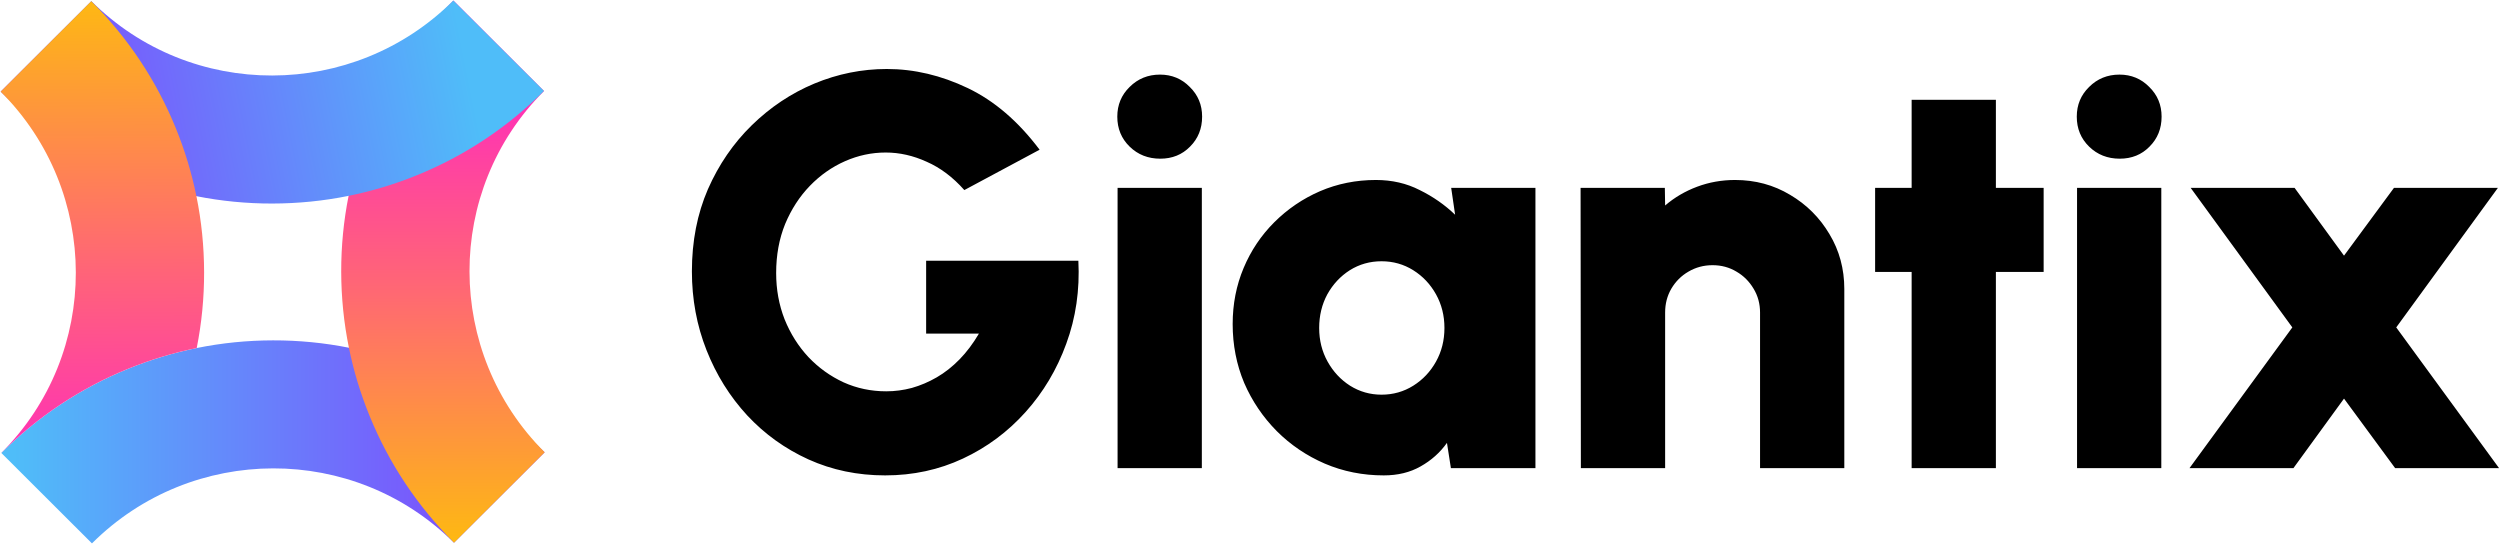 <svg width="763" height="166" viewBox="0 0 763 166" fill="none" xmlns="http://www.w3.org/2000/svg">
<g clip-path="url(#clip0_5007_386)">
<mask id="mask0_5007_386" style="mask-type:luminance" maskUnits="userSpaceOnUse" x="-19" y="-19" width="801" height="204">
<path d="M782 -19H-19V185H782V-19Z" fill="white"/>
</mask>
<g mask="url(#mask0_5007_386)">
<path d="M270.142 145.089C261.741 145.089 253.941 143.464 246.741 140.213C239.597 136.963 233.368 132.486 228.054 126.784C222.739 121.024 218.596 114.381 215.624 106.853C212.653 99.326 211.167 91.314 211.167 82.817C211.167 73.636 212.795 65.282 216.053 57.754C219.367 50.227 223.825 43.726 229.425 38.251C235.083 32.72 241.454 28.471 248.54 25.506C255.684 22.541 263.056 21.058 270.656 21.058C278.999 21.058 287.228 22.997 295.343 26.875C303.458 30.753 310.772 37.025 317.287 45.693L294.314 58.011C290.829 54.076 287 51.196 282.828 49.371C278.714 47.489 274.542 46.549 270.313 46.549C266.027 46.549 261.884 47.433 257.884 49.2C253.883 50.968 250.312 53.477 247.169 56.728C244.026 59.978 241.511 63.856 239.626 68.361C237.797 72.866 236.883 77.856 236.883 83.33C236.883 88.349 237.74 93.053 239.454 97.444C241.226 101.835 243.654 105.684 246.741 108.992C249.826 112.242 253.398 114.809 257.455 116.69C261.513 118.515 265.856 119.428 270.485 119.428C273.113 119.428 275.713 119.085 278.285 118.401C280.914 117.66 283.457 116.576 285.914 115.151C288.371 113.725 290.686 111.9 292.857 109.676C295.029 107.452 297 104.829 298.772 101.806H282.657V79.567H329.116C329.574 88.52 328.345 96.959 325.43 104.886C322.573 112.756 318.43 119.712 313.001 125.757C307.572 131.802 301.201 136.535 293.886 139.957C286.571 143.378 278.656 145.089 270.142 145.089ZM341.085 57.327H366.801V142.865H341.085V57.327ZM354.114 48.431C350.4 48.431 347.285 47.205 344.771 44.752C342.256 42.3 340.999 39.249 340.999 35.6C340.999 32.007 342.256 28.985 344.771 26.532C347.285 24.024 350.371 22.769 354.029 22.769C357.629 22.769 360.658 24.024 363.115 26.532C365.629 28.985 366.886 32.007 366.886 35.6C366.886 39.249 365.658 42.3 363.2 44.752C360.8 47.205 357.771 48.431 354.114 48.431ZM442.9 57.327H468.615V142.865H442.812L441.613 135.166C439.497 138.132 436.813 140.527 433.557 142.352C430.354 144.177 426.613 145.089 422.328 145.089C415.927 145.089 409.928 143.891 404.326 141.496C398.783 139.101 393.896 135.794 389.668 131.574C385.439 127.297 382.124 122.393 379.724 116.862C377.381 111.273 376.21 105.285 376.21 98.898C376.21 92.797 377.324 87.094 379.553 81.791C381.781 76.487 384.896 71.84 388.896 67.848C392.954 63.799 397.611 60.634 402.867 58.353C408.185 56.072 413.87 54.931 419.928 54.931C424.84 54.931 429.297 55.958 433.297 58.011C437.357 60.007 440.956 62.516 444.1 65.538L442.9 57.327ZM421.642 120.454C425.183 120.454 428.415 119.541 431.328 117.717C434.242 115.892 436.554 113.44 438.272 110.36C439.986 107.281 440.843 103.859 440.843 100.096C440.843 96.332 439.986 92.91 438.272 89.831C436.554 86.752 434.242 84.299 431.328 82.475C428.415 80.65 425.183 79.738 421.642 79.738C418.097 79.738 414.869 80.65 411.956 82.475C409.096 84.299 406.813 86.752 405.095 89.831C403.44 92.91 402.612 96.332 402.612 100.096C402.612 103.859 403.469 107.281 405.183 110.36C406.897 113.44 409.184 115.892 412.039 117.717C414.953 119.541 418.155 120.454 421.642 120.454ZM562.883 88.206V142.865H537.168V95.391C537.168 92.711 536.512 90.287 535.199 88.12C533.882 85.897 532.139 84.157 529.969 82.902C527.795 81.591 525.366 80.935 522.683 80.935C519.994 80.935 517.54 81.591 515.312 82.902C513.138 84.157 511.395 85.897 510.082 88.12C508.824 90.287 508.197 92.711 508.197 95.391V142.865H482.482L482.394 57.327H508.109L508.197 62.716C511.052 60.263 514.309 58.353 517.967 56.984C521.625 55.616 525.484 54.931 529.539 54.931C535.713 54.931 541.311 56.443 546.34 59.465C551.37 62.43 555.371 66.422 558.343 71.44C561.37 76.459 562.883 82.047 562.883 88.206ZM623.719 82.988H609.145V142.865H583.431V82.988H572.285V57.327H583.431V30.467H609.145V57.327H623.719V82.988ZM633.915 57.327H659.63V142.865H633.915V57.327ZM646.946 48.431C643.23 48.431 640.115 47.205 637.603 44.752C635.086 42.3 633.832 39.249 633.832 35.6C633.832 32.007 635.086 28.985 637.603 26.532C640.115 24.024 643.2 22.769 646.858 22.769C650.458 22.769 653.489 24.024 655.947 26.532C658.46 28.985 659.718 32.007 659.718 35.6C659.718 39.249 658.489 42.3 656.031 44.752C653.631 47.205 650.604 48.431 646.946 48.431ZM668.242 142.865L699.617 99.924L668.585 57.327H700.303L715.391 78.027L730.646 57.327H762.364L731.331 99.924L762.707 142.865H730.989L715.391 121.652L699.96 142.865H668.242Z" fill="black"/>
<path d="M127.433 112.383C120.619 109.635 113.622 107.545 106.482 106.126C98.901 104.619 91.161 103.865 83.323 103.876C75.439 103.889 67.659 104.672 60.036 106.221C52.944 107.654 45.987 109.754 39.215 112.504C24.655 118.41 11.598 127.072 0.406 138.24L28.067 165.843C58.581 135.393 108.145 135.306 138.554 165.65L166.215 138.048C155.037 126.895 141.987 118.262 127.433 112.387V112.383Z" fill="url(#paint0_linear_5007_386)"/>
<path d="M112.665 38.878C109.909 45.675 107.815 52.658 106.392 59.78C104.882 67.345 104.126 75.069 104.137 82.891C104.15 90.758 104.935 98.522 106.487 106.129C107.923 113.206 110.028 120.148 112.785 126.906C118.703 141.435 127.383 154.465 138.575 165.633L166.235 138.031C135.721 107.581 135.633 58.121 166.041 27.777L138.38 0.174C127.203 11.328 118.552 24.35 112.667 38.876L112.665 38.878Z" fill="url(#paint1_linear_5007_386)"/>
<path d="M27.875 0.348L0.214 27.951C11.392 39.105 24.442 47.737 38.998 53.61C45.81 56.361 52.807 58.45 59.945 59.871C67.526 61.378 75.266 62.132 83.104 62.121C90.988 62.108 98.768 61.325 106.391 59.776C113.483 58.343 120.44 56.243 127.212 53.493C141.772 47.587 154.829 38.925 166.021 27.757L138.36 0.154C107.846 30.604 58.28 30.689 27.873 0.346L27.875 0.348Z" fill="url(#paint2_linear_5007_386)"/>
<path d="M0.198 27.965C30.713 58.416 30.799 107.877 0.393 138.219L0.409 138.236C11.603 127.066 24.658 118.406 39.218 112.501C45.99 109.754 52.949 107.651 60.039 106.216C61.548 98.651 62.304 90.928 62.293 83.106C62.28 75.238 61.495 67.475 59.944 59.867C58.507 52.791 56.402 45.849 53.646 39.09C47.727 24.561 39.047 11.531 27.855 0.363L0.195 27.965H0.198Z" fill="url(#paint3_linear_5007_386)"/>
</g>
</g>
<defs>
<linearGradient id="paint0_linear_5007_386" x1="165.396" y1="138.355" x2="4.308" y2="138.355" gradientUnits="userSpaceOnUse">
<stop stop-color="#843DFD"/>
<stop offset="1" stop-color="#4FBDF9"/>
</linearGradient>
<linearGradient id="paint1_linear_5007_386" x1="138.687" y1="165.008" x2="138.687" y2="5.092" gradientUnits="userSpaceOnUse">
<stop stop-color="#FEB813"/>
<stop offset="0.5" stop-color="#FF6478"/>
<stop offset="1" stop-color="#FF19D3"/>
</linearGradient>
<linearGradient id="paint2_linear_5007_386" x1="0.134" y1="28.412" x2="138.665" y2="0.815" gradientUnits="userSpaceOnUse">
<stop stop-color="#843DFD"/>
<stop offset="1" stop-color="#4FBDF9"/>
</linearGradient>
<linearGradient id="paint3_linear_5007_386" x1="27.923" y1="0.296" x2="28.51" y2="165.008" gradientUnits="userSpaceOnUse">
<stop stop-color="#FEB813"/>
<stop offset="0.5" stop-color="#FF6478"/>
<stop offset="1" stop-color="#FF19D3"/>
</linearGradient>
<clipPath id="clip0_5007_386">
<rect width="763" height="166" fill="white"/>
</clipPath>
</defs>
</svg>
